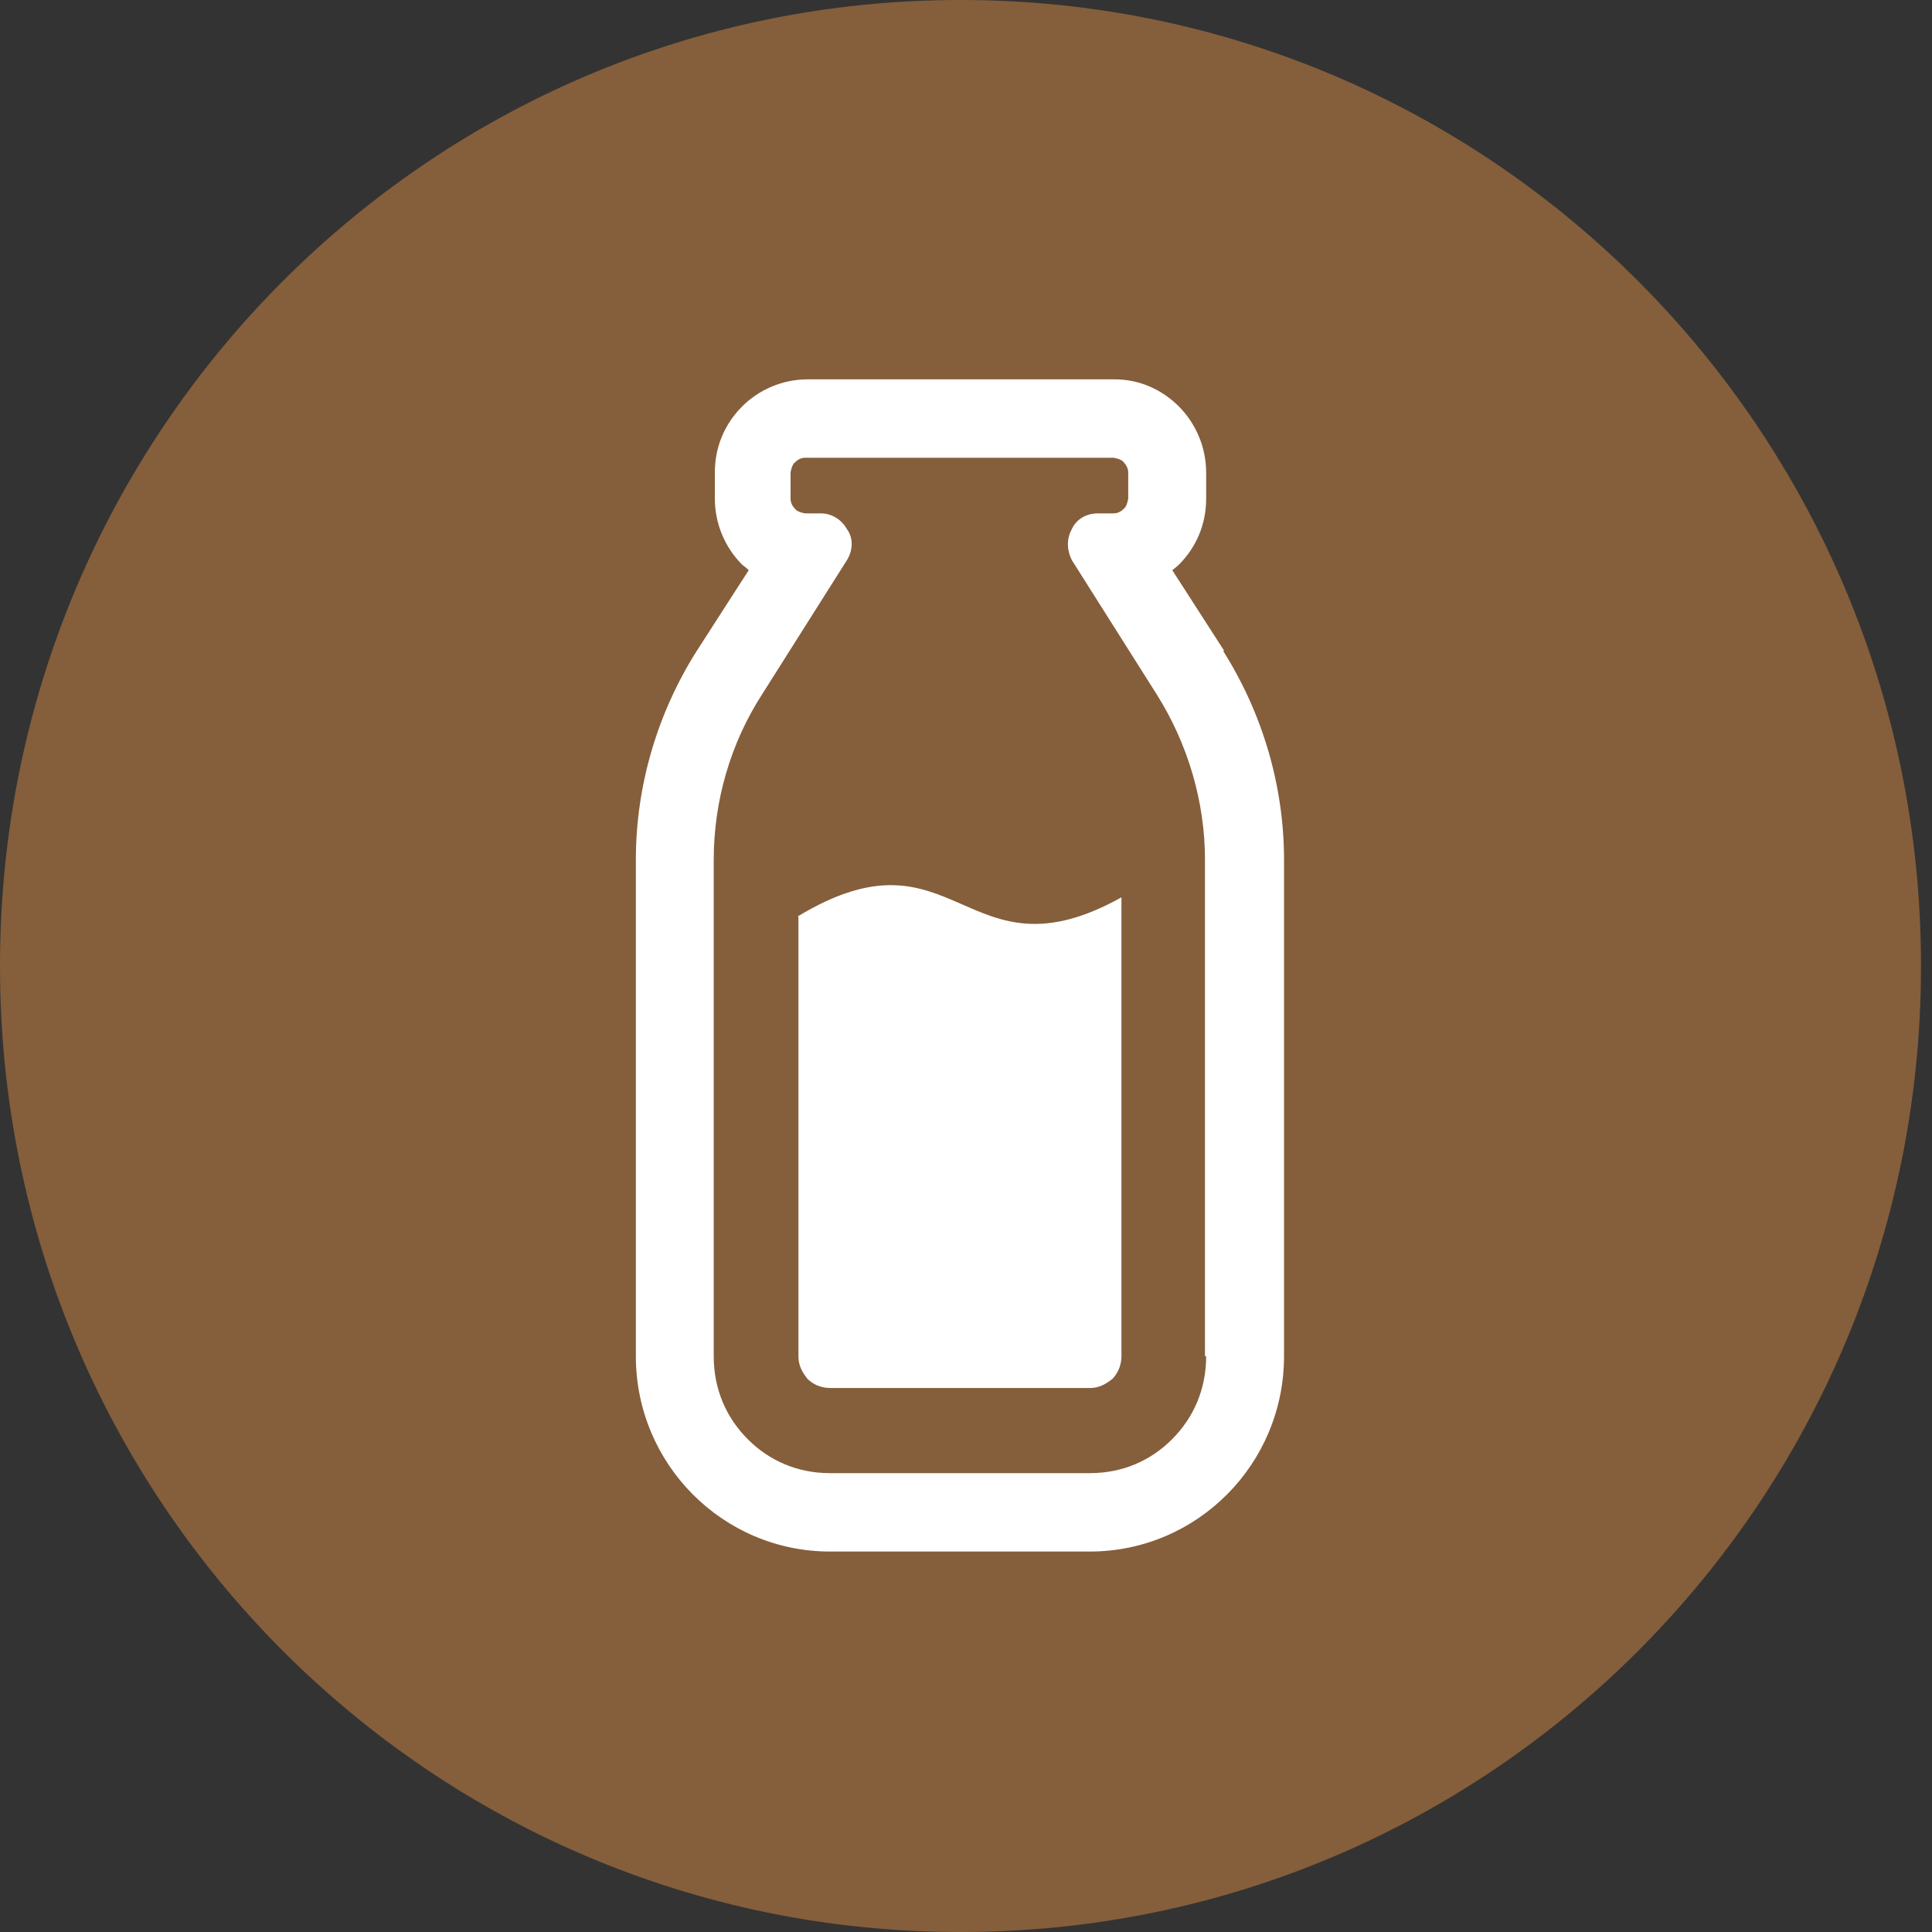 <svg width="26" height="26" viewBox="0 0 26 26" fill="none" xmlns="http://www.w3.org/2000/svg">
<rect x="0" y="0" width="26" height="26" fill="#333333" stroke="none"/>
<path d="M12.933 0H12.918C5.784 0 0 5.817 0 12.992V13.008C0 20.183 5.784 26 12.918 26H12.933C20.068 26 25.852 20.183 25.852 13.008V12.992C25.852 5.817 20.068 0 12.933 0Z" fill="#855E3B"/>
<path d="M16.475 8.759L15.776 7.673C15.776 7.673 15.836 7.628 15.867 7.597C16.095 7.368 16.232 7.062 16.232 6.71V6.359C16.232 6.023 16.095 5.702 15.867 5.472C15.639 5.243 15.335 5.105 15.001 5.105H10.867C10.532 5.105 10.213 5.243 9.985 5.472C9.757 5.702 9.62 6.007 9.62 6.359V6.71C9.62 7.047 9.757 7.368 9.985 7.597C9.985 7.597 10.046 7.643 10.076 7.673L9.377 8.759C8.845 9.599 8.557 10.578 8.557 11.571V18.251C8.557 19.703 9.727 20.88 11.171 20.88H14.666C16.11 20.88 17.28 19.703 17.28 18.251V11.571C17.28 10.578 16.991 9.599 16.46 8.759H16.475ZM16.232 18.251C16.232 18.694 16.064 19.076 15.776 19.366C15.487 19.657 15.107 19.825 14.666 19.825H11.171C10.73 19.825 10.35 19.657 10.061 19.366C9.772 19.076 9.605 18.694 9.605 18.251V11.571C9.605 10.776 9.833 9.997 10.259 9.339L11.399 7.536C11.475 7.414 11.49 7.245 11.399 7.123C11.323 6.986 11.186 6.909 11.049 6.909H10.836C10.836 6.909 10.73 6.894 10.7 6.848C10.669 6.817 10.639 6.772 10.639 6.71V6.359C10.639 6.359 10.654 6.252 10.7 6.221C10.73 6.191 10.775 6.16 10.836 6.16H14.985C14.985 6.16 15.092 6.175 15.122 6.221C15.152 6.252 15.183 6.298 15.183 6.359V6.71C15.183 6.71 15.168 6.817 15.122 6.848C15.092 6.879 15.046 6.909 14.985 6.909H14.773C14.621 6.909 14.484 6.986 14.423 7.123C14.347 7.261 14.362 7.414 14.423 7.536L15.563 9.339C15.988 10.012 16.216 10.791 16.216 11.571V18.251H16.232Z" fill="white"/>
<path d="M10.745 12.336V18.251C10.745 18.404 10.821 18.495 10.867 18.557C10.928 18.618 11.034 18.679 11.171 18.679H14.666C14.818 18.679 14.909 18.602 14.97 18.557C15.031 18.495 15.092 18.389 15.092 18.251V12.076C12.979 13.253 12.873 11.036 10.73 12.336H10.745Z" fill="white"/>
</svg>
